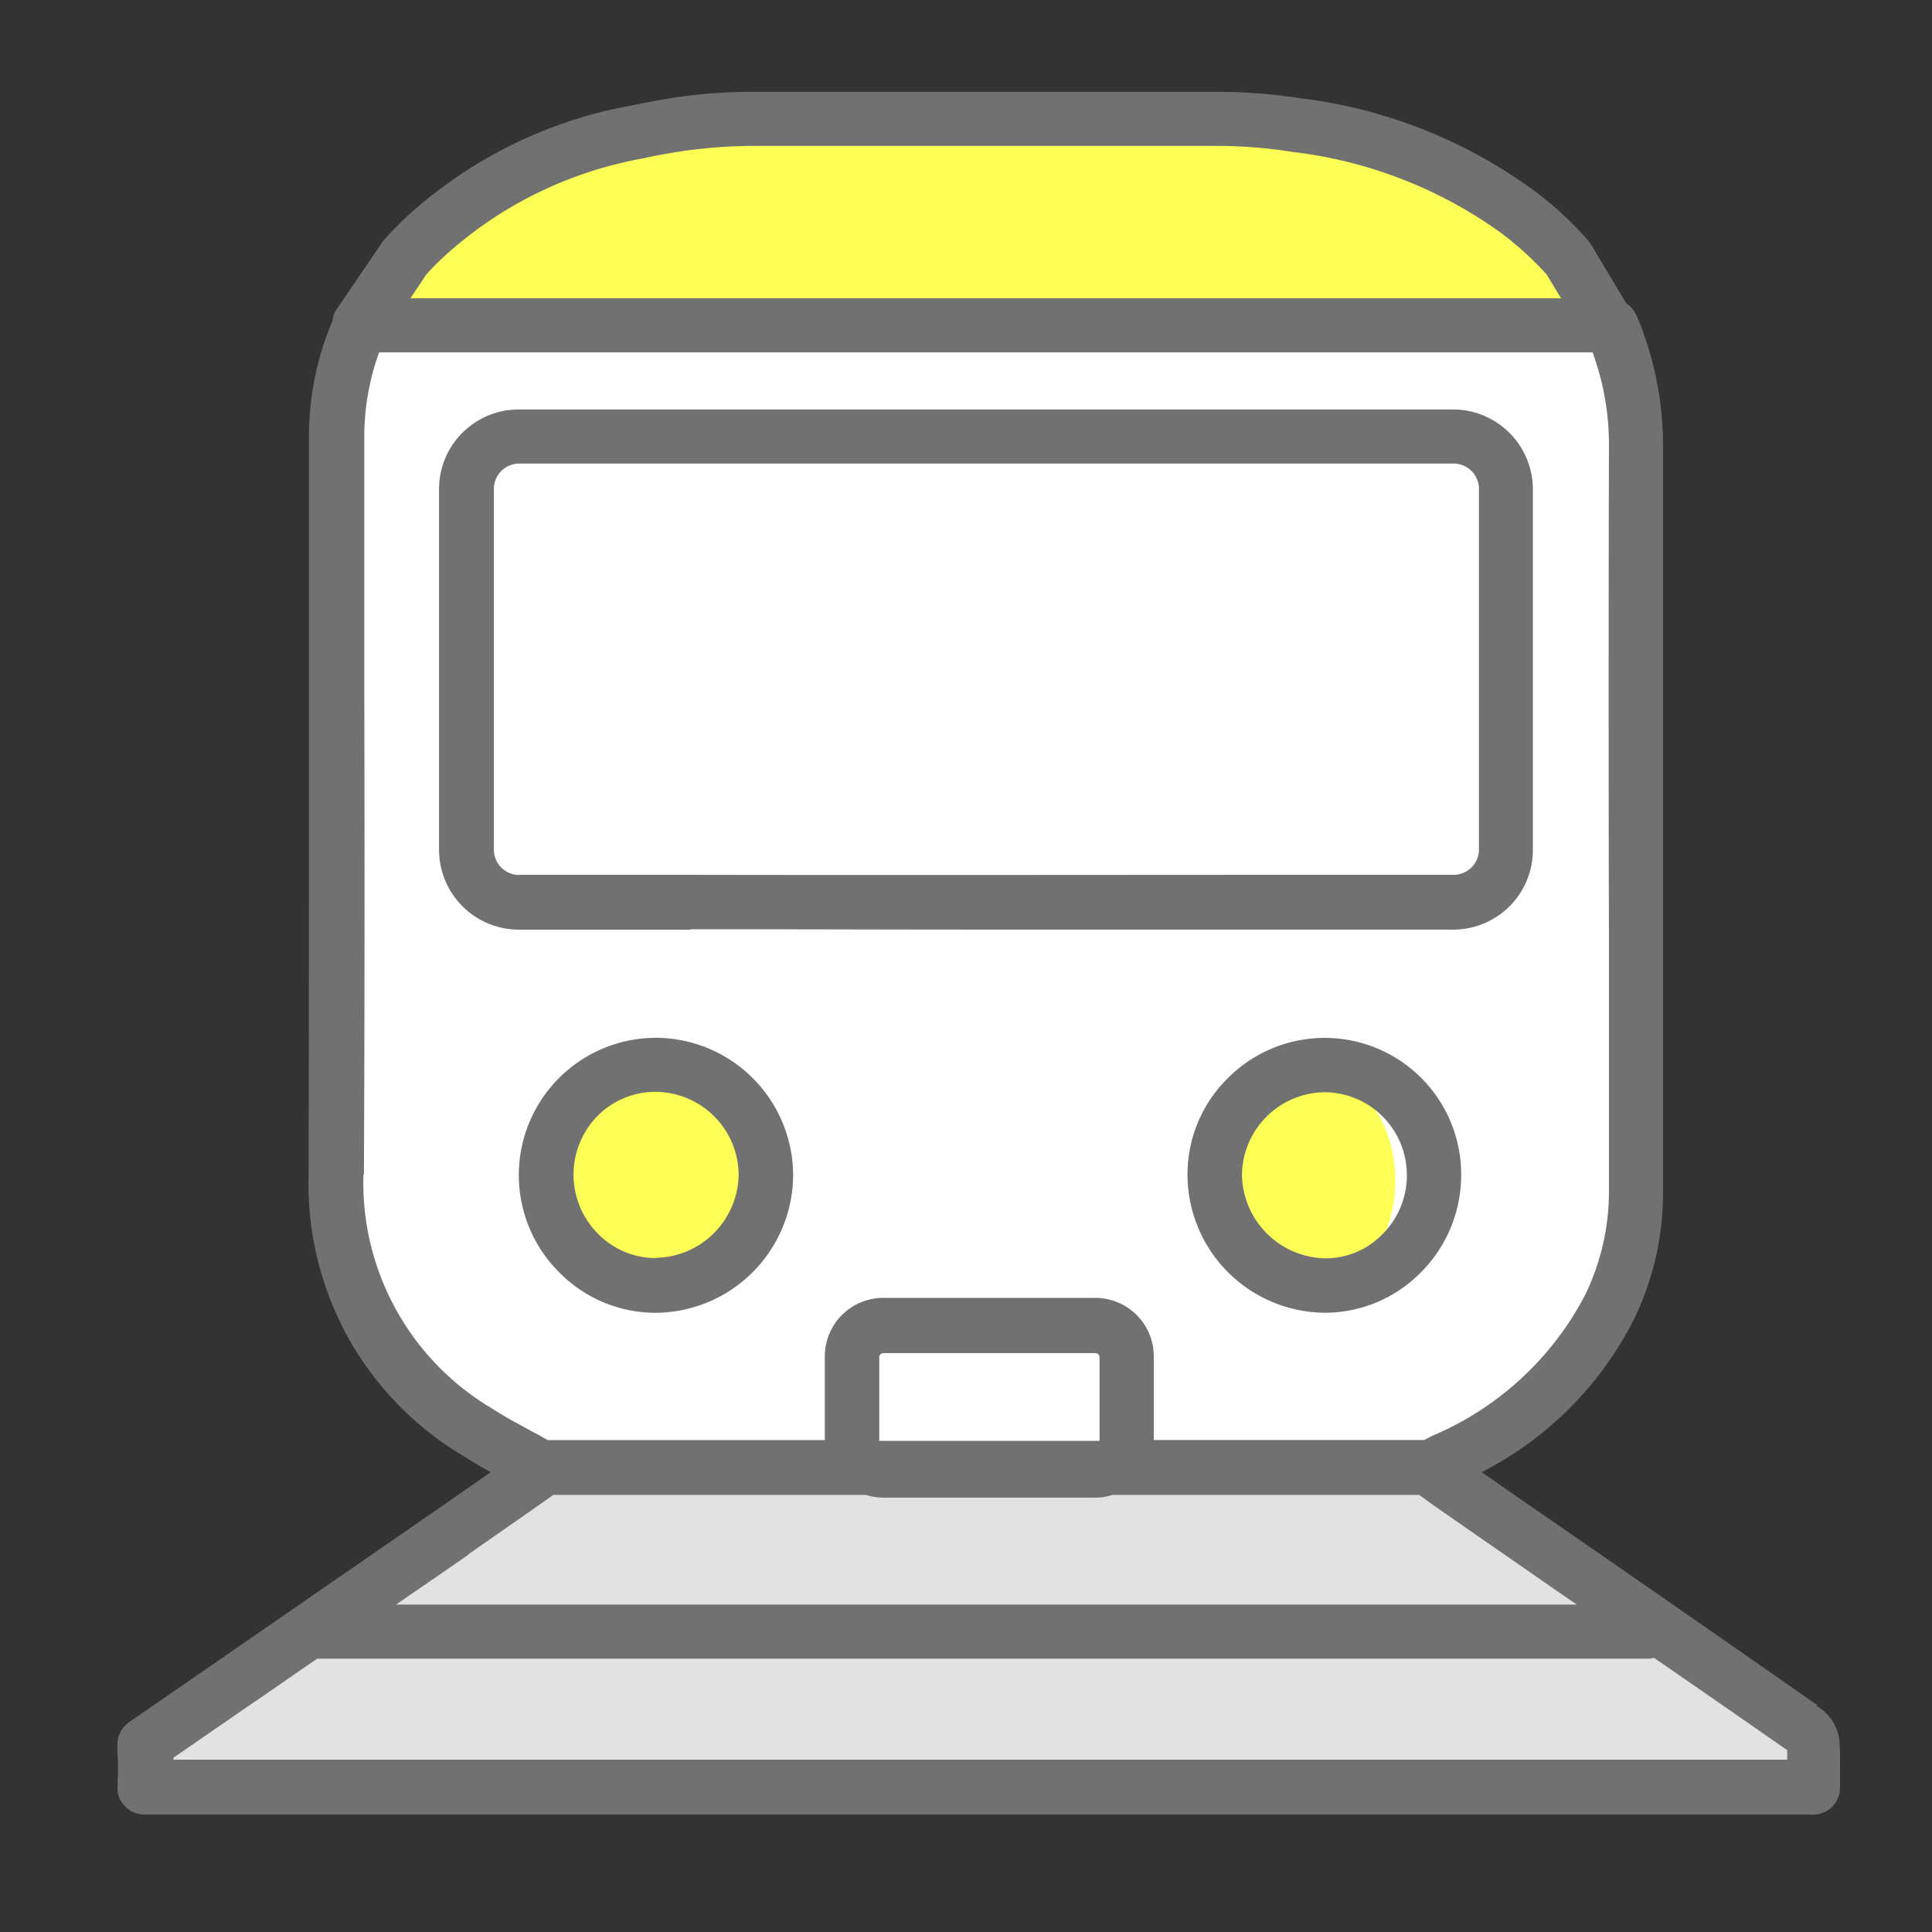 <svg xmlns="http://www.w3.org/2000/svg" width="36" height="36" viewBox="0 0 36 36">
  <rect x="0" y="0" width="36" height="36" fill="#333333" stroke="none"/>
  <g id="グループ_9649" data-name="グループ 9649" transform="translate(-3971 8517)">
    <g id="グループ_9648" data-name="グループ 9648" transform="translate(3442 -8866.246)">
      <path id="長方形_329" data-name="長方形 329" d="M2,0H24a0,0,0,0,1,0,0V17a4,4,0,0,1-4,4H4a4,4,0,0,1-4-4V2A2,2,0,0,1,2,0Z" transform="translate(535 355.246)" fill="#fff"/>
      <g id="icon_train" transform="translate(529 349)">
        <g id="Group_5511" data-name="Group 5511" transform="translate(2.188 1.958)">
          <path id="Vector_124" data-name="Vector 124" d="M24.074,0,30.64,4.742v.73H0v-.73L6.566,0Z" transform="translate(0.735 25.898)" fill="#e2e2e2"/>
          <path id="Vector_125" data-name="Vector 125" d="M18.724.613a5.741,5.741,0,0,1,3.891,3.1H0C.365,2.614.321,2.216,2.189,1.155A9.581,9.581,0,0,1,7.3.061c4.28,0,8.316-.332,11.429.552Z" transform="translate(5.112 0.668)" fill="#fcff56"/>
          <circle id="Ellipse_33" data-name="Ellipse 33" cx="2" cy="2" r="2" transform="translate(7.812 18.287)" fill="#fcff56"/>
          <ellipse id="Ellipse_34" data-name="Ellipse 34" cx="1.5" cy="2" rx="1.5" ry="2" transform="translate(20.812 18.287)" fill="#fcff56"/>
          <g id="NewGroupe46" transform="translate(0 0)">
            <g id="NewGroup0-53">
              <g id="Group">
                <path id="Vector" d="M1.489,8.671H4.7c3.839.007,7.612,0,11.466,0H18.91a.472.472,0,0,0,.467-.474V1.482a.472.472,0,0,0-.467-.474H1.489a.472.472,0,0,0-.467.474V8.2a.472.472,0,0,0,.467.474Zm3.2,1.022h-3.2A1.489,1.489,0,0,1,0,8.2V1.489A1.484,1.484,0,0,1,1.482,0H18.9a1.489,1.489,0,0,1,1.482,1.489V8.2A1.484,1.484,0,0,1,18.9,9.692H10.291c-1.861,0-3.722-.007-5.6-.007Z" transform="translate(5.993 5.918)" fill="#727171"/>
                <path id="Vector-2" data-name="Vector" d="M2.547,4.1A1.574,1.574,0,0,0,4.094,2.547a1.558,1.558,0,0,0-1.547-1.54A1.517,1.517,0,0,0,1.46,1.46a1.56,1.56,0,0,0,.022,2.2,1.511,1.511,0,0,0,1.058.445h.007ZM2.554,0A2.567,2.567,0,0,1,5.109,2.562,2.578,2.578,0,0,1,2.554,5.124H2.54A2.515,2.515,0,0,1,.766,4.386,2.558,2.558,0,0,1,2.547,0Z" transform="translate(7.482 17.626)" fill="#727171"/>
                <path id="Vector-3" data-name="Vector" d="M4.087,2.562A1.54,1.54,0,0,0,2.555,1.014a1.558,1.558,0,0,0-1.54,1.54A1.583,1.583,0,0,0,2.562,4.109a1.468,1.468,0,0,0,1.066-.445,1.54,1.54,0,0,0,.46-1.1ZM5.1,2.554a2.568,2.568,0,0,1-.759,1.825,2.509,2.509,0,0,1-1.781.744H2.555A2.578,2.578,0,0,1,0,2.562,2.516,2.516,0,0,1,.745.759,2.544,2.544,0,0,1,5.1,2.554Z" transform="translate(19.939 17.626)" fill="#727171"/>
                <path id="Vector-4" data-name="Vector" d="M1.044,31.077h30.07v-.182h-.007c-.817-.569-1.649-1.146-2.474-1.715a.4.4,0,0,1-.131.015H3.723c-.409.277-.81.562-1.219.839L1.044,31.04v.044Zm5.5-3.824c-.445.314-.9.62-1.35.934h22c-.525-.358-1.044-.723-1.562-1.08l-1.124-.781c-.073-.051-.146-.109-.234-.168l-.015-.015H18.539a.955.955,0,0,1-.321.051H14.262a1.181,1.181,0,0,1-.321-.051H8.124l-.438.307-1.146.8Zm7.671-2.117H18.3V23.574a.078.078,0,0,0-.073-.073H14.269a.078.078,0,0,0-.073.073v1.562ZM4.584,20.173A4.889,4.889,0,0,0,7,24.545c.234.153.5.292.766.438.088.044.168.095.255.139h5.16V23.559a1.09,1.09,0,0,1,1.087-1.087h3.956a1.09,1.09,0,0,1,1.087,1.087v1.562h5.036l.175-.088a5.714,5.714,0,0,0,2.825-2.613,4.4,4.4,0,0,0,.445-1.941V15.772c-.007-2.992-.007-6.087,0-9.138a4.96,4.96,0,0,0-.3-1.766V4.853H4.876A4.639,4.639,0,0,0,4.6,6.459v4.729c.007,2.949.007,6-.007,9ZM5.752,3.408l-.292.438H26.9l-.27-.445a6.094,6.094,0,0,0-.839-.766A8.3,8.3,0,0,0,21.94,1.124h-.015a8.813,8.813,0,0,0-1.416-.117H11.86a9.13,9.13,0,0,0-1.5.124c-.226.036-.409.073-.569.109A7.445,7.445,0,0,0,6.073,3.08a4.529,4.529,0,0,0-.321.328Zm25.9,26.661a.873.873,0,0,1,.431.62c.022.226.015.453.015.664V31.6a.5.5,0,0,1-.5.5H.5a.5.5,0,0,1-.365-.161.463.463,0,0,1-.131-.372v-.1A3.583,3.583,0,0,0,0,30.953v-.131a.515.515,0,0,1,.219-.445l1.693-1.168L5.949,26.42l1.007-.7c-.175-.095-.35-.2-.518-.307a5.889,5.889,0,0,1-2.876-5.226c.007-3,.007-6.043.007-8.992V6.466a5.517,5.517,0,0,1,.438-2.2.469.469,0,0,1,.08-.219L4.92,2.824a.131.131,0,0,1,.036-.051c.124-.139.263-.285.4-.416A8.409,8.409,0,0,1,9.569.255c.182-.036.372-.073.613-.117A9.6,9.6,0,0,1,11.846,0h8.649a9.947,9.947,0,0,1,1.576.124h.015a9.256,9.256,0,0,1,4.3,1.708,6.334,6.334,0,0,1,1.022.942c.015.022.051.073.051.073l.657,1.095a.467.467,0,0,1,.182.212c.051.109.095.219.139.336V4.5A6.23,6.23,0,0,1,28.8,6.649V20.494a5.373,5.373,0,0,1-.547,2.387,6.48,6.48,0,0,1-2.832,2.839l.788.547c1.8,1.241,3.649,2.525,5.474,3.8Z" transform="translate(0 0)" fill="#727171"/>
              </g>
            </g>
          </g>
        </g>
        <rect id="長方形_55" data-name="長方形 55" width="36" height="36" transform="translate(0 0.246)" fill="none"/>
      </g>
    </g>
  </g>
</svg>

